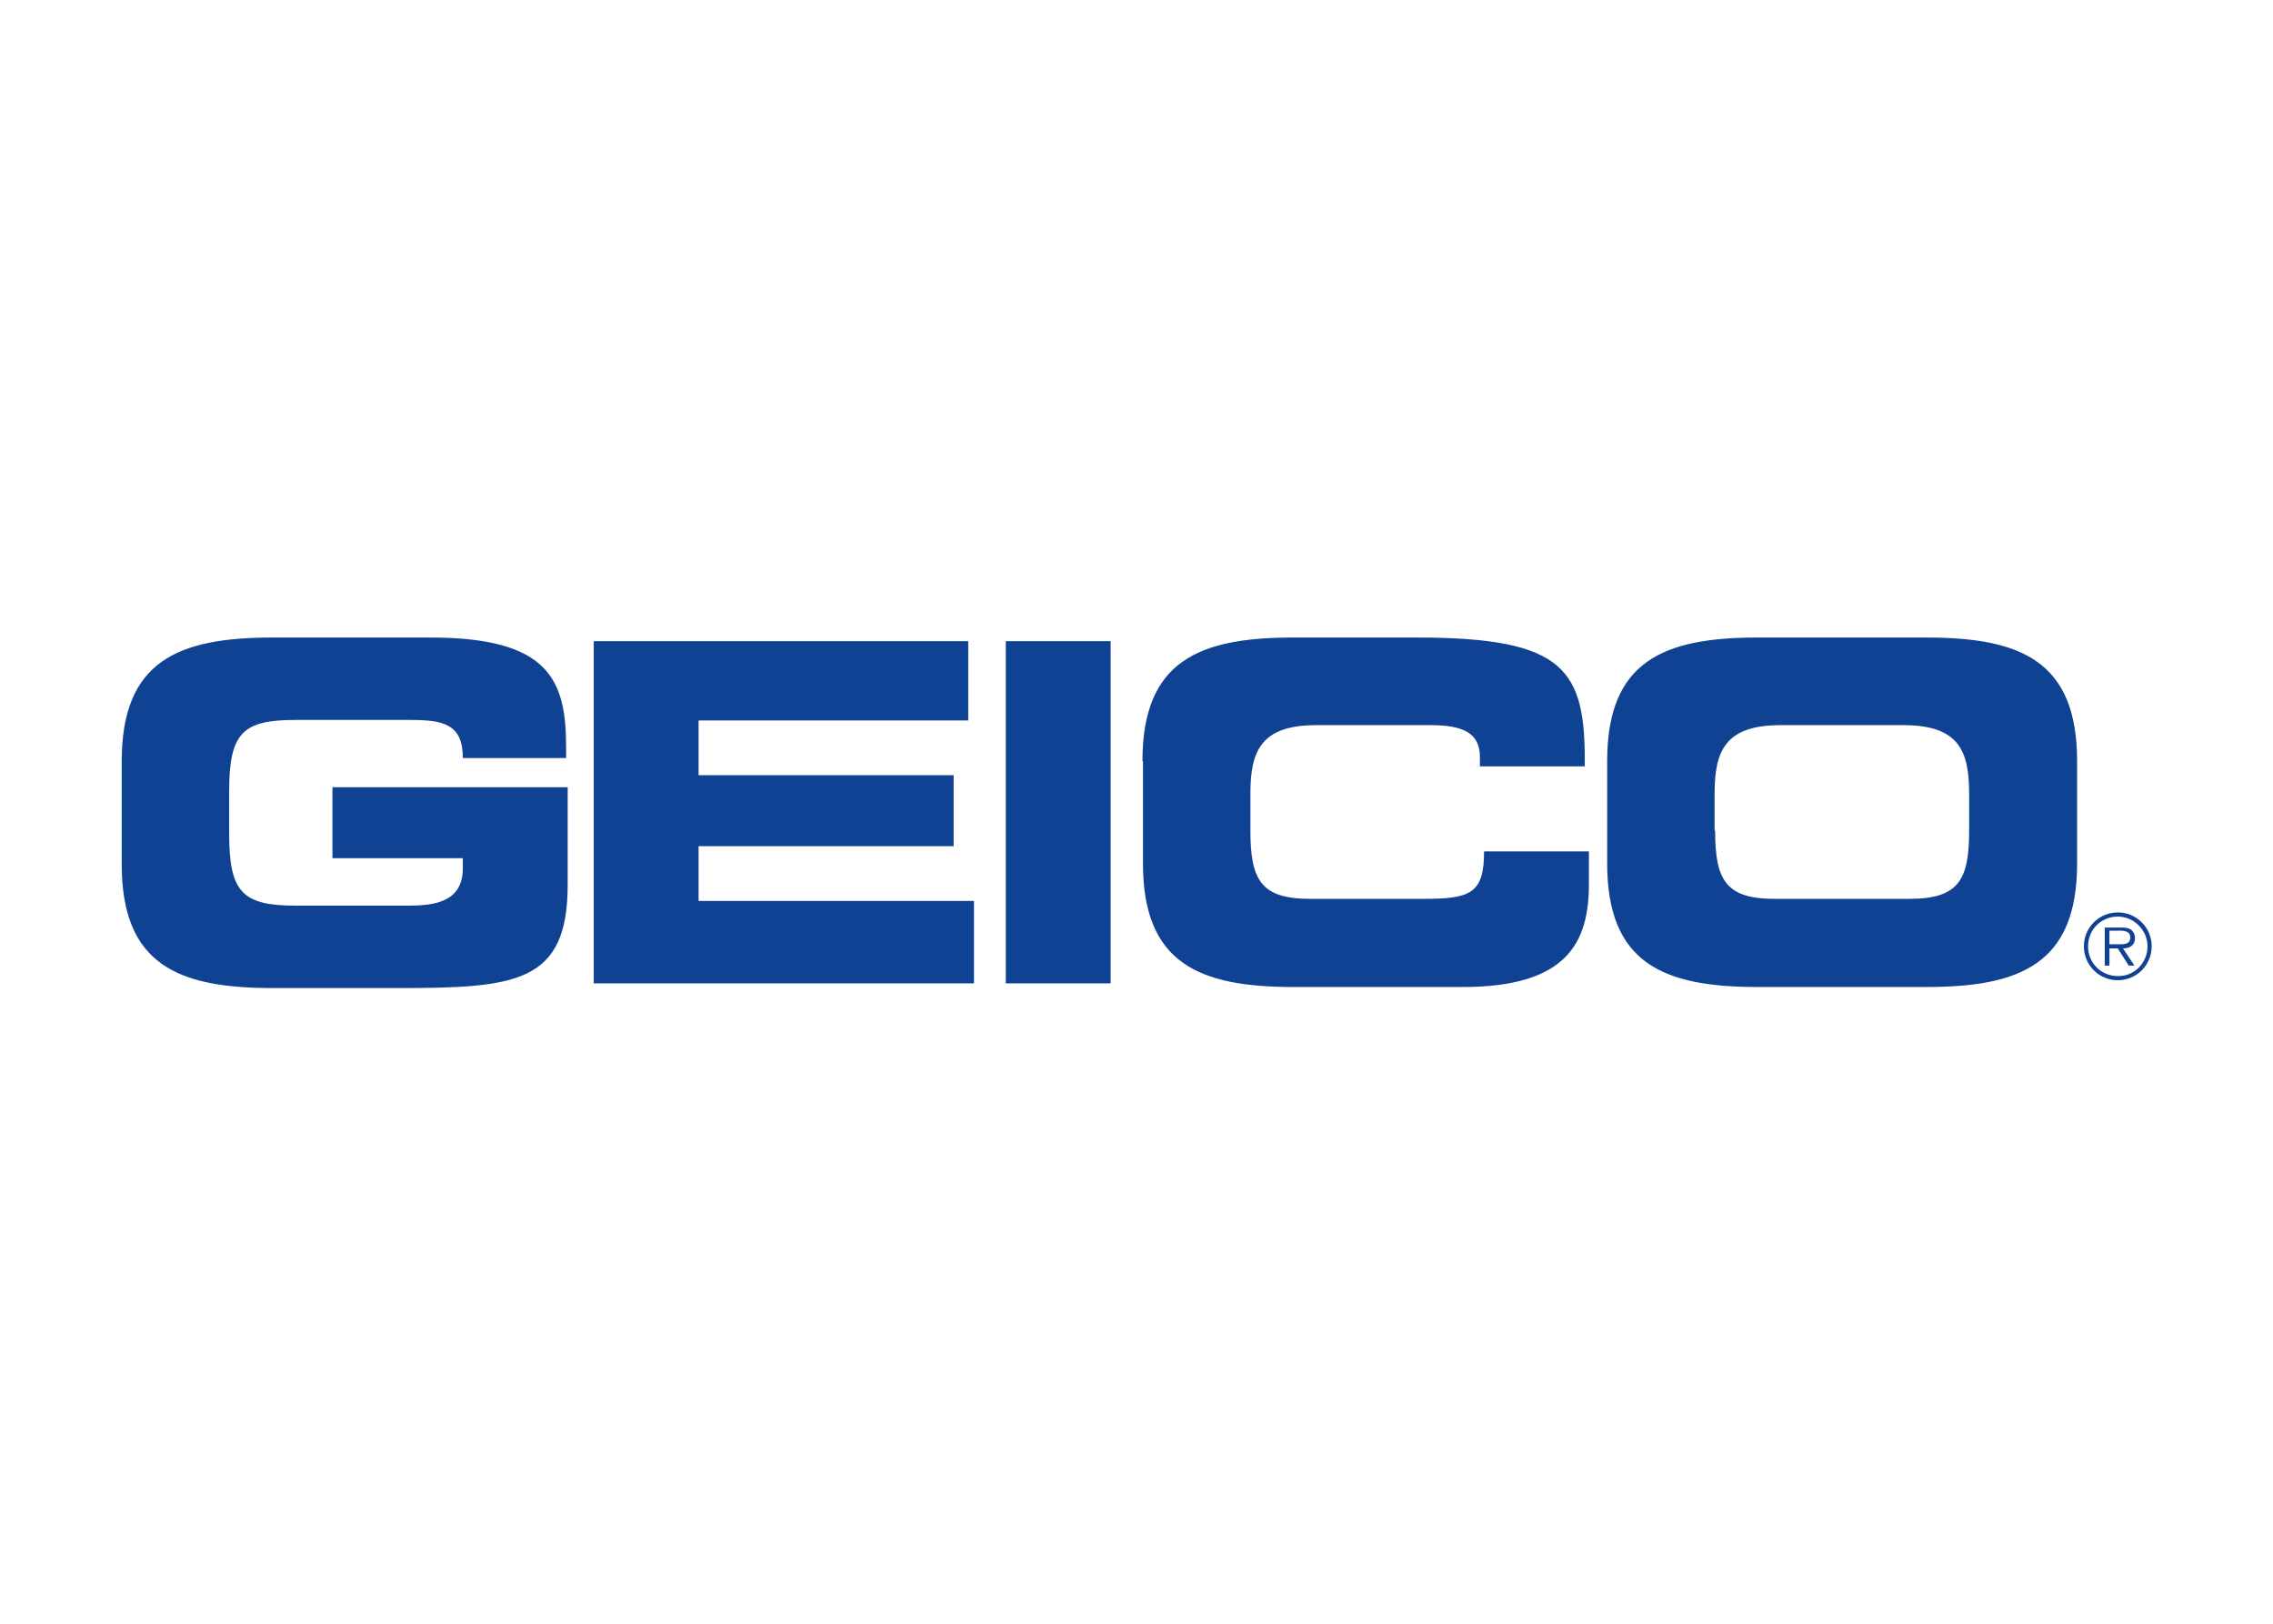 <?xml version="1.0" encoding="UTF-8" standalone="no"?>
<!DOCTYPE svg PUBLIC "-//W3C//DTD SVG 1.1//EN" "http://www.w3.org/Graphics/SVG/1.1/DTD/svg11.dtd">
<svg width="100%" height="100%" viewBox="0 0 560 400" version="1.1" xmlns="http://www.w3.org/2000/svg" xmlns:xlink="http://www.w3.org/1999/xlink" xml:space="preserve" xmlns:serif="http://www.serif.com/" style="fill-rule:evenodd;clip-rule:evenodd;stroke-linejoin:round;stroke-miterlimit:1.414;">
    <g id="blue" transform="matrix(1.285,0,0,1.285,65.971,-728.314)">
        <path d="M-28,712.7C-28,693.5 -17.2,689 0.9,689L31.2,689C54,689 57.2,697.2 57.2,710L57.2,712.1L37.4,712.1C37.4,705.6 33.7,704.8 27.3,704.8L5.4,704.8C-4.8,704.8 -7.4,707.2 -7.4,718.5L-7.4,726.7C-7.4,737.9 -4.8,740.4 5.4,740.4L26.9,740.4C32.2,740.4 37.4,739.6 37.4,733.2L37.4,731.3L12.4,731.3L12.4,717.7L57.5,717.7L57.5,736.4C57.5,755.2 47.7,756.2 25.1,756.2L0.9,756.2C-17.2,756.2 -28,751.7 -28,732.5L-28,712.7ZM62.5,689.7L134.3,689.7L134.3,704.9L82.6,704.9L82.6,715.4L131.5,715.4L131.5,729L82.6,729L82.6,739.5L135.4,739.5L135.4,755.3L62.5,755.3L62.5,689.7ZM141.5,689.7L161.6,689.7L161.6,755.3L141.5,755.3L141.5,689.7ZM167.7,712.7C167.7,693.5 178.5,689 196.6,689L220.3,689C248.9,689 252.7,695.2 252.5,713.7L232.4,713.7L232.4,711.9C232.4,707.2 229,705.8 223,705.8L201,705.8C190.4,705.8 188.4,710.8 188.4,718.9L188.4,726C188.4,735.5 190.4,739.1 199.9,739.1L221.4,739.1C230.5,739.1 233.2,738.2 233.2,730L253.3,730L253.3,736.2C253.3,747.3 249.3,756 229.1,756L196.7,756C178.6,756 167.8,751.5 167.8,732.3L167.8,712.7L167.7,712.7ZM277.5,726C277.5,735.5 279.5,739.1 289,739.1L314.7,739.1C324.2,739.1 326.2,735.5 326.2,726L326.2,718.9C326.2,710.7 324.2,705.8 313.6,705.8L290,705.8C279.4,705.8 277.4,710.8 277.4,718.9L277.4,726L277.5,726ZM256.8,712.7C256.8,693.5 267.6,689 285.7,689L318,689C336.1,689 346.9,693.5 346.9,712.7L346.9,732.3C346.9,751.5 336.1,756 318,756L285.7,756C267.6,756 256.8,751.5 256.8,732.3L256.8,712.7ZM354.5,747.8C355.5,747.8 357.1,748 357.1,746.5C357.1,745.4 356.1,745.2 355.2,745.2L353.1,745.2L353.1,747.8L354.5,747.8ZM357.9,751.9L356.8,751.9L354.7,748.6L353.1,748.6L353.1,751.9L352.2,751.9L352.2,744.6L355.4,744.6C356,744.6 356.6,744.6 357.2,745C357.7,745.3 358,746 358,746.6C358,748 357,748.6 355.7,748.6L357.9,751.9ZM360.4,748.2C360.4,745.1 357.8,742.5 354.7,742.5C351.5,742.5 349,745 349,748.2C349,751.4 351.5,753.9 354.7,753.9C357.8,754 360.4,751.4 360.4,748.2M348.2,748.2C348.2,744.6 351.1,741.7 354.7,741.7C358.3,741.7 361.2,744.6 361.2,748.2C361.2,751.8 358.3,754.7 354.7,754.7C351.1,754.7 348.2,751.8 348.2,748.2" style="fill:rgb(16,66,147);fill-rule:nonzero;"/>
    </g>
</svg>
